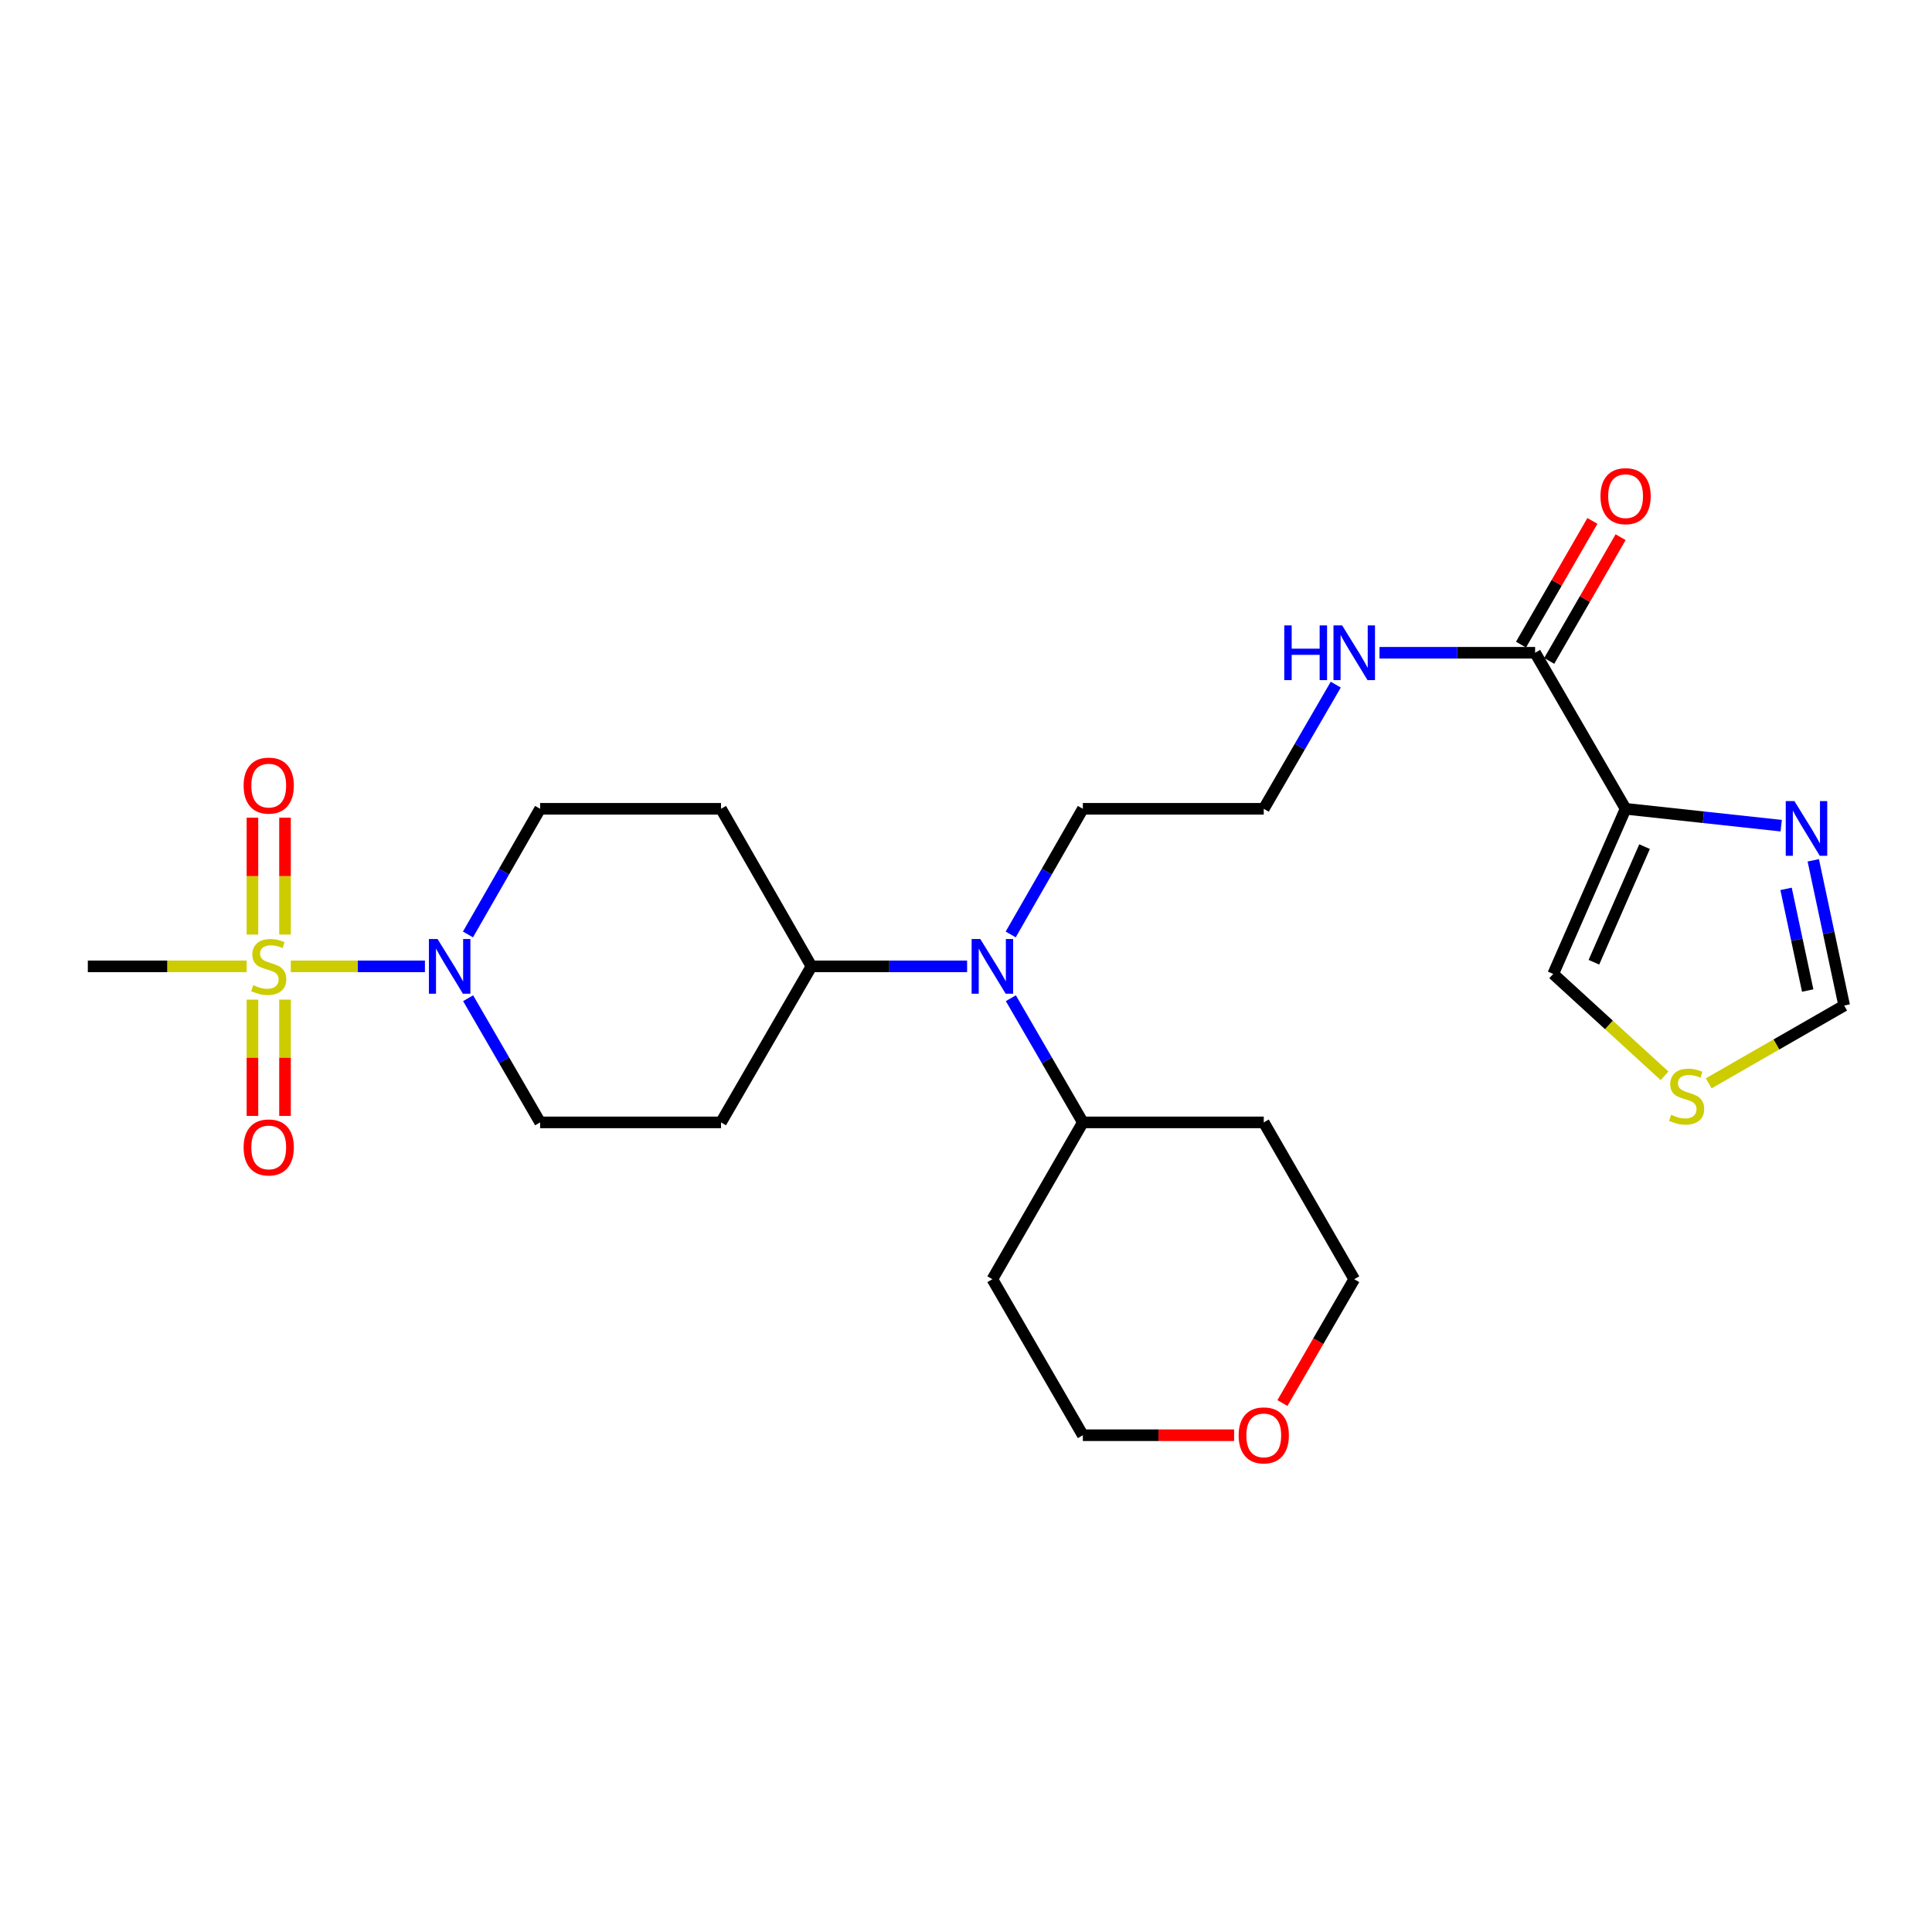 <?xml version='1.0' encoding='iso-8859-1'?>
<svg version='1.1' baseProfile='full'
              xmlns='http://www.w3.org/2000/svg'
                      xmlns:rdkit='http://www.rdkit.org/xml'
                      xmlns:xlink='http://www.w3.org/1999/xlink'
                  xml:space='preserve'
width='1000px' height='1000px' viewBox='0 0 1000 1000'>
<!-- END OF HEADER -->
<rect style='opacity:1.0;fill:#FFFFFF;stroke:none' width='1000' height='1000' x='0' y='0'> </rect>
<path class='bond-1' d='M 150.515,500.184 L 185.227,500.184' style='fill:none;fill-rule:evenodd;stroke:#CCCC00;stroke-width:6px;stroke-linecap:butt;stroke-linejoin:miter;stroke-opacity:1' />
<path class='bond-1' d='M 185.227,500.184 L 219.938,500.184' style='fill:none;fill-rule:evenodd;stroke:#0000FF;stroke-width:6px;stroke-linecap:butt;stroke-linejoin:miter;stroke-opacity:1' />
<path class='bond-7' d='M 130.667,517.405 L 130.667,547.499' style='fill:none;fill-rule:evenodd;stroke:#CCCC00;stroke-width:6px;stroke-linecap:butt;stroke-linejoin:miter;stroke-opacity:1' />
<path class='bond-7' d='M 130.667,547.499 L 130.667,577.593' style='fill:none;fill-rule:evenodd;stroke:#FF0000;stroke-width:6px;stroke-linecap:butt;stroke-linejoin:miter;stroke-opacity:1' />
<path class='bond-7' d='M 147.522,517.405 L 147.522,547.499' style='fill:none;fill-rule:evenodd;stroke:#CCCC00;stroke-width:6px;stroke-linecap:butt;stroke-linejoin:miter;stroke-opacity:1' />
<path class='bond-7' d='M 147.522,547.499 L 147.522,577.593' style='fill:none;fill-rule:evenodd;stroke:#FF0000;stroke-width:6px;stroke-linecap:butt;stroke-linejoin:miter;stroke-opacity:1' />
<path class='bond-8' d='M 147.522,483.723 L 147.522,453.478' style='fill:none;fill-rule:evenodd;stroke:#CCCC00;stroke-width:6px;stroke-linecap:butt;stroke-linejoin:miter;stroke-opacity:1' />
<path class='bond-8' d='M 147.522,453.478 L 147.522,423.234' style='fill:none;fill-rule:evenodd;stroke:#FF0000;stroke-width:6px;stroke-linecap:butt;stroke-linejoin:miter;stroke-opacity:1' />
<path class='bond-8' d='M 130.667,483.723 L 130.667,453.478' style='fill:none;fill-rule:evenodd;stroke:#CCCC00;stroke-width:6px;stroke-linecap:butt;stroke-linejoin:miter;stroke-opacity:1' />
<path class='bond-8' d='M 130.667,453.478 L 130.667,423.234' style='fill:none;fill-rule:evenodd;stroke:#FF0000;stroke-width:6px;stroke-linecap:butt;stroke-linejoin:miter;stroke-opacity:1' />
<path class='bond-19' d='M 127.673,500.184 L 86.564,500.184' style='fill:none;fill-rule:evenodd;stroke:#CCCC00;stroke-width:6px;stroke-linecap:butt;stroke-linejoin:miter;stroke-opacity:1' />
<path class='bond-19' d='M 86.564,500.184 L 45.455,500.184' style='fill:none;fill-rule:evenodd;stroke:#000000;stroke-width:6px;stroke-linecap:butt;stroke-linejoin:miter;stroke-opacity:1' />
<path class='bond-0' d='M 841.401,418.633 L 794.572,337.869' style='fill:none;fill-rule:evenodd;stroke:#000000;stroke-width:6px;stroke-linecap:butt;stroke-linejoin:miter;stroke-opacity:1' />
<path class='bond-2' d='M 841.401,418.633 L 881.673,423.003' style='fill:none;fill-rule:evenodd;stroke:#000000;stroke-width:6px;stroke-linecap:butt;stroke-linejoin:miter;stroke-opacity:1' />
<path class='bond-2' d='M 881.673,423.003 L 921.946,427.372' style='fill:none;fill-rule:evenodd;stroke:#0000FF;stroke-width:6px;stroke-linecap:butt;stroke-linejoin:miter;stroke-opacity:1' />
<path class='bond-9' d='M 841.401,418.633 L 803.945,504.107' style='fill:none;fill-rule:evenodd;stroke:#000000;stroke-width:6px;stroke-linecap:butt;stroke-linejoin:miter;stroke-opacity:1' />
<path class='bond-9' d='M 851.22,438.219 L 825.001,498.051' style='fill:none;fill-rule:evenodd;stroke:#000000;stroke-width:6px;stroke-linecap:butt;stroke-linejoin:miter;stroke-opacity:1' />
<path class='bond-11' d='M 242.215,483.673 L 260.889,451.153' style='fill:none;fill-rule:evenodd;stroke:#0000FF;stroke-width:6px;stroke-linecap:butt;stroke-linejoin:miter;stroke-opacity:1' />
<path class='bond-11' d='M 260.889,451.153 L 279.563,418.633' style='fill:none;fill-rule:evenodd;stroke:#000000;stroke-width:6px;stroke-linecap:butt;stroke-linejoin:miter;stroke-opacity:1' />
<path class='bond-12' d='M 242.297,516.678 L 260.93,548.813' style='fill:none;fill-rule:evenodd;stroke:#0000FF;stroke-width:6px;stroke-linecap:butt;stroke-linejoin:miter;stroke-opacity:1' />
<path class='bond-12' d='M 260.93,548.813 L 279.563,580.948' style='fill:none;fill-rule:evenodd;stroke:#000000;stroke-width:6px;stroke-linecap:butt;stroke-linejoin:miter;stroke-opacity:1' />
<path class='bond-6' d='M 938.552,445.296 L 946.549,482.881' style='fill:none;fill-rule:evenodd;stroke:#0000FF;stroke-width:6px;stroke-linecap:butt;stroke-linejoin:miter;stroke-opacity:1' />
<path class='bond-6' d='M 946.549,482.881 L 954.545,520.466' style='fill:none;fill-rule:evenodd;stroke:#000000;stroke-width:6px;stroke-linecap:butt;stroke-linejoin:miter;stroke-opacity:1' />
<path class='bond-6' d='M 924.465,460.079 L 930.062,486.389' style='fill:none;fill-rule:evenodd;stroke:#0000FF;stroke-width:6px;stroke-linecap:butt;stroke-linejoin:miter;stroke-opacity:1' />
<path class='bond-6' d='M 930.062,486.389 L 935.66,512.698' style='fill:none;fill-rule:evenodd;stroke:#000000;stroke-width:6px;stroke-linecap:butt;stroke-linejoin:miter;stroke-opacity:1' />
<path class='bond-3' d='M 794.572,337.869 L 754.301,337.869' style='fill:none;fill-rule:evenodd;stroke:#000000;stroke-width:6px;stroke-linecap:butt;stroke-linejoin:miter;stroke-opacity:1' />
<path class='bond-3' d='M 754.301,337.869 L 714.031,337.869' style='fill:none;fill-rule:evenodd;stroke:#0000FF;stroke-width:6px;stroke-linecap:butt;stroke-linejoin:miter;stroke-opacity:1' />
<path class='bond-15' d='M 801.871,342.082 L 820.35,310.063' style='fill:none;fill-rule:evenodd;stroke:#000000;stroke-width:6px;stroke-linecap:butt;stroke-linejoin:miter;stroke-opacity:1' />
<path class='bond-15' d='M 820.35,310.063 L 838.829,278.045' style='fill:none;fill-rule:evenodd;stroke:#FF0000;stroke-width:6px;stroke-linecap:butt;stroke-linejoin:miter;stroke-opacity:1' />
<path class='bond-15' d='M 787.272,333.656 L 805.752,301.638' style='fill:none;fill-rule:evenodd;stroke:#000000;stroke-width:6px;stroke-linecap:butt;stroke-linejoin:miter;stroke-opacity:1' />
<path class='bond-15' d='M 805.752,301.638 L 824.231,269.62' style='fill:none;fill-rule:evenodd;stroke:#FF0000;stroke-width:6px;stroke-linecap:butt;stroke-linejoin:miter;stroke-opacity:1' />
<path class='bond-4' d='M 500.572,500.184 L 460.292,500.184' style='fill:none;fill-rule:evenodd;stroke:#0000FF;stroke-width:6px;stroke-linecap:butt;stroke-linejoin:miter;stroke-opacity:1' />
<path class='bond-4' d='M 460.292,500.184 L 420.013,500.184' style='fill:none;fill-rule:evenodd;stroke:#000000;stroke-width:6px;stroke-linecap:butt;stroke-linejoin:miter;stroke-opacity:1' />
<path class='bond-16' d='M 523.216,516.678 L 541.849,548.813' style='fill:none;fill-rule:evenodd;stroke:#0000FF;stroke-width:6px;stroke-linecap:butt;stroke-linejoin:miter;stroke-opacity:1' />
<path class='bond-16' d='M 541.849,548.813 L 560.482,580.948' style='fill:none;fill-rule:evenodd;stroke:#000000;stroke-width:6px;stroke-linecap:butt;stroke-linejoin:miter;stroke-opacity:1' />
<path class='bond-23' d='M 523.134,483.673 L 541.808,451.153' style='fill:none;fill-rule:evenodd;stroke:#0000FF;stroke-width:6px;stroke-linecap:butt;stroke-linejoin:miter;stroke-opacity:1' />
<path class='bond-23' d='M 541.808,451.153 L 560.482,418.633' style='fill:none;fill-rule:evenodd;stroke:#000000;stroke-width:6px;stroke-linecap:butt;stroke-linejoin:miter;stroke-opacity:1' />
<path class='bond-5' d='M 861.575,556.845 L 832.76,530.476' style='fill:none;fill-rule:evenodd;stroke:#CCCC00;stroke-width:6px;stroke-linecap:butt;stroke-linejoin:miter;stroke-opacity:1' />
<path class='bond-5' d='M 832.76,530.476 L 803.945,504.107' style='fill:none;fill-rule:evenodd;stroke:#000000;stroke-width:6px;stroke-linecap:butt;stroke-linejoin:miter;stroke-opacity:1' />
<path class='bond-28' d='M 884.426,560.731 L 919.486,540.599' style='fill:none;fill-rule:evenodd;stroke:#CCCC00;stroke-width:6px;stroke-linecap:butt;stroke-linejoin:miter;stroke-opacity:1' />
<path class='bond-28' d='M 919.486,540.599 L 954.545,520.466' style='fill:none;fill-rule:evenodd;stroke:#000000;stroke-width:6px;stroke-linecap:butt;stroke-linejoin:miter;stroke-opacity:1' />
<path class='bond-10' d='M 420.013,500.184 L 373.193,580.948' style='fill:none;fill-rule:evenodd;stroke:#000000;stroke-width:6px;stroke-linecap:butt;stroke-linejoin:miter;stroke-opacity:1' />
<path class='bond-26' d='M 420.013,500.184 L 373.193,418.633' style='fill:none;fill-rule:evenodd;stroke:#000000;stroke-width:6px;stroke-linecap:butt;stroke-linejoin:miter;stroke-opacity:1' />
<path class='bond-13' d='M 279.563,418.633 L 373.193,418.633' style='fill:none;fill-rule:evenodd;stroke:#000000;stroke-width:6px;stroke-linecap:butt;stroke-linejoin:miter;stroke-opacity:1' />
<path class='bond-14' d='M 279.563,580.948 L 373.193,580.948' style='fill:none;fill-rule:evenodd;stroke:#000000;stroke-width:6px;stroke-linecap:butt;stroke-linejoin:miter;stroke-opacity:1' />
<path class='bond-20' d='M 560.482,580.948 L 654.121,580.948' style='fill:none;fill-rule:evenodd;stroke:#000000;stroke-width:6px;stroke-linecap:butt;stroke-linejoin:miter;stroke-opacity:1' />
<path class='bond-21' d='M 560.482,580.948 L 513.653,662.115' style='fill:none;fill-rule:evenodd;stroke:#000000;stroke-width:6px;stroke-linecap:butt;stroke-linejoin:miter;stroke-opacity:1' />
<path class='bond-17' d='M 691.387,354.363 L 672.754,386.498' style='fill:none;fill-rule:evenodd;stroke:#0000FF;stroke-width:6px;stroke-linecap:butt;stroke-linejoin:miter;stroke-opacity:1' />
<path class='bond-17' d='M 672.754,386.498 L 654.121,418.633' style='fill:none;fill-rule:evenodd;stroke:#000000;stroke-width:6px;stroke-linecap:butt;stroke-linejoin:miter;stroke-opacity:1' />
<path class='bond-18' d='M 638.78,742.87 L 599.631,742.87' style='fill:none;fill-rule:evenodd;stroke:#FF0000;stroke-width:6px;stroke-linecap:butt;stroke-linejoin:miter;stroke-opacity:1' />
<path class='bond-18' d='M 599.631,742.87 L 560.482,742.87' style='fill:none;fill-rule:evenodd;stroke:#000000;stroke-width:6px;stroke-linecap:butt;stroke-linejoin:miter;stroke-opacity:1' />
<path class='bond-27' d='M 663.779,726.216 L 682.365,694.165' style='fill:none;fill-rule:evenodd;stroke:#FF0000;stroke-width:6px;stroke-linecap:butt;stroke-linejoin:miter;stroke-opacity:1' />
<path class='bond-27' d='M 682.365,694.165 L 700.951,662.115' style='fill:none;fill-rule:evenodd;stroke:#000000;stroke-width:6px;stroke-linecap:butt;stroke-linejoin:miter;stroke-opacity:1' />
<path class='bond-24' d='M 654.121,580.948 L 700.951,662.115' style='fill:none;fill-rule:evenodd;stroke:#000000;stroke-width:6px;stroke-linecap:butt;stroke-linejoin:miter;stroke-opacity:1' />
<path class='bond-25' d='M 513.653,662.115 L 560.482,742.87' style='fill:none;fill-rule:evenodd;stroke:#000000;stroke-width:6px;stroke-linecap:butt;stroke-linejoin:miter;stroke-opacity:1' />
<path class='bond-22' d='M 654.121,418.633 L 560.482,418.633' style='fill:none;fill-rule:evenodd;stroke:#000000;stroke-width:6px;stroke-linecap:butt;stroke-linejoin:miter;stroke-opacity:1' />
<path  class='atom-0' d='M 131.094 509.904
Q 131.414 510.024, 132.734 510.584
Q 134.054 511.144, 135.494 511.504
Q 136.974 511.824, 138.414 511.824
Q 141.094 511.824, 142.654 510.544
Q 144.214 509.224, 144.214 506.944
Q 144.214 505.384, 143.414 504.424
Q 142.654 503.464, 141.454 502.944
Q 140.254 502.424, 138.254 501.824
Q 135.734 501.064, 134.214 500.344
Q 132.734 499.624, 131.654 498.104
Q 130.614 496.584, 130.614 494.024
Q 130.614 490.464, 133.014 488.264
Q 135.454 486.064, 140.254 486.064
Q 143.534 486.064, 147.254 487.624
L 146.334 490.704
Q 142.934 489.304, 140.374 489.304
Q 137.614 489.304, 136.094 490.464
Q 134.574 491.584, 134.614 493.544
Q 134.614 495.064, 135.374 495.984
Q 136.174 496.904, 137.294 497.424
Q 138.454 497.944, 140.374 498.544
Q 142.934 499.344, 144.454 500.144
Q 145.974 500.944, 147.054 502.584
Q 148.174 504.184, 148.174 506.944
Q 148.174 510.864, 145.534 512.984
Q 142.934 515.064, 138.574 515.064
Q 136.054 515.064, 134.134 514.504
Q 132.254 513.984, 130.014 513.064
L 131.094 509.904
' fill='#CCCC00'/>
<path  class='atom-2' d='M 226.474 486.024
L 235.754 501.024
Q 236.674 502.504, 238.154 505.184
Q 239.634 507.864, 239.714 508.024
L 239.714 486.024
L 243.474 486.024
L 243.474 514.344
L 239.594 514.344
L 229.634 497.944
Q 228.474 496.024, 227.234 493.824
Q 226.034 491.624, 225.674 490.944
L 225.674 514.344
L 221.994 514.344
L 221.994 486.024
L 226.474 486.024
' fill='#0000FF'/>
<path  class='atom-3' d='M 928.78 414.633
L 938.06 429.633
Q 938.98 431.113, 940.46 433.793
Q 941.94 436.473, 942.02 436.633
L 942.02 414.633
L 945.78 414.633
L 945.78 442.953
L 941.9 442.953
L 931.94 426.553
Q 930.78 424.633, 929.54 422.433
Q 928.34 420.233, 927.98 419.553
L 927.98 442.953
L 924.3 442.953
L 924.3 414.633
L 928.78 414.633
' fill='#0000FF'/>
<path  class='atom-5' d='M 507.393 486.024
L 516.673 501.024
Q 517.593 502.504, 519.073 505.184
Q 520.553 507.864, 520.633 508.024
L 520.633 486.024
L 524.393 486.024
L 524.393 514.344
L 520.513 514.344
L 510.553 497.944
Q 509.393 496.024, 508.153 493.824
Q 506.953 491.624, 506.593 490.944
L 506.593 514.344
L 502.913 514.344
L 502.913 486.024
L 507.393 486.024
' fill='#0000FF'/>
<path  class='atom-6' d='M 864.995 577.015
Q 865.315 577.135, 866.635 577.695
Q 867.955 578.255, 869.395 578.615
Q 870.875 578.935, 872.315 578.935
Q 874.995 578.935, 876.555 577.655
Q 878.115 576.335, 878.115 574.055
Q 878.115 572.495, 877.315 571.535
Q 876.555 570.575, 875.355 570.055
Q 874.155 569.535, 872.155 568.935
Q 869.635 568.175, 868.115 567.455
Q 866.635 566.735, 865.555 565.215
Q 864.515 563.695, 864.515 561.135
Q 864.515 557.575, 866.915 555.375
Q 869.355 553.175, 874.155 553.175
Q 877.435 553.175, 881.155 554.735
L 880.235 557.815
Q 876.835 556.415, 874.275 556.415
Q 871.515 556.415, 869.995 557.575
Q 868.475 558.695, 868.515 560.655
Q 868.515 562.175, 869.275 563.095
Q 870.075 564.015, 871.195 564.535
Q 872.355 565.055, 874.275 565.655
Q 876.835 566.455, 878.355 567.255
Q 879.875 568.055, 880.955 569.695
Q 882.075 571.295, 882.075 574.055
Q 882.075 577.975, 879.435 580.095
Q 876.835 582.175, 872.475 582.175
Q 869.955 582.175, 868.035 581.615
Q 866.155 581.095, 863.915 580.175
L 864.995 577.015
' fill='#CCCC00'/>
<path  class='atom-8' d='M 126.094 593.904
Q 126.094 587.104, 129.454 583.304
Q 132.814 579.504, 139.094 579.504
Q 145.374 579.504, 148.734 583.304
Q 152.094 587.104, 152.094 593.904
Q 152.094 600.784, 148.694 604.704
Q 145.294 608.584, 139.094 608.584
Q 132.854 608.584, 129.454 604.704
Q 126.094 600.824, 126.094 593.904
M 139.094 605.384
Q 143.414 605.384, 145.734 602.504
Q 148.094 599.584, 148.094 593.904
Q 148.094 588.344, 145.734 585.544
Q 143.414 582.704, 139.094 582.704
Q 134.774 582.704, 132.414 585.504
Q 130.094 588.304, 130.094 593.904
Q 130.094 599.624, 132.414 602.504
Q 134.774 605.384, 139.094 605.384
' fill='#FF0000'/>
<path  class='atom-9' d='M 126.094 406.624
Q 126.094 399.824, 129.454 396.024
Q 132.814 392.224, 139.094 392.224
Q 145.374 392.224, 148.734 396.024
Q 152.094 399.824, 152.094 406.624
Q 152.094 413.504, 148.694 417.424
Q 145.294 421.304, 139.094 421.304
Q 132.854 421.304, 129.454 417.424
Q 126.094 413.544, 126.094 406.624
M 139.094 418.104
Q 143.414 418.104, 145.734 415.224
Q 148.094 412.304, 148.094 406.624
Q 148.094 401.064, 145.734 398.264
Q 143.414 395.424, 139.094 395.424
Q 134.774 395.424, 132.414 398.224
Q 130.094 401.024, 130.094 406.624
Q 130.094 412.344, 132.414 415.224
Q 134.774 418.104, 139.094 418.104
' fill='#FF0000'/>
<path  class='atom-16' d='M 828.401 256.81
Q 828.401 250.01, 831.761 246.21
Q 835.121 242.41, 841.401 242.41
Q 847.681 242.41, 851.041 246.21
Q 854.401 250.01, 854.401 256.81
Q 854.401 263.69, 851.001 267.61
Q 847.601 271.49, 841.401 271.49
Q 835.161 271.49, 831.761 267.61
Q 828.401 263.73, 828.401 256.81
M 841.401 268.29
Q 845.721 268.29, 848.041 265.41
Q 850.401 262.49, 850.401 256.81
Q 850.401 251.25, 848.041 248.45
Q 845.721 245.61, 841.401 245.61
Q 837.081 245.61, 834.721 248.41
Q 832.401 251.21, 832.401 256.81
Q 832.401 262.53, 834.721 265.41
Q 837.081 268.29, 841.401 268.29
' fill='#FF0000'/>
<path  class='atom-18' d='M 664.731 323.709
L 668.571 323.709
L 668.571 335.749
L 683.051 335.749
L 683.051 323.709
L 686.891 323.709
L 686.891 352.029
L 683.051 352.029
L 683.051 338.949
L 668.571 338.949
L 668.571 352.029
L 664.731 352.029
L 664.731 323.709
' fill='#0000FF'/>
<path  class='atom-18' d='M 694.691 323.709
L 703.971 338.709
Q 704.891 340.189, 706.371 342.869
Q 707.851 345.549, 707.931 345.709
L 707.931 323.709
L 711.691 323.709
L 711.691 352.029
L 707.811 352.029
L 697.851 335.629
Q 696.691 333.709, 695.451 331.509
Q 694.251 329.309, 693.891 328.629
L 693.891 352.029
L 690.211 352.029
L 690.211 323.709
L 694.691 323.709
' fill='#0000FF'/>
<path  class='atom-19' d='M 641.121 742.95
Q 641.121 736.15, 644.481 732.35
Q 647.841 728.55, 654.121 728.55
Q 660.401 728.55, 663.761 732.35
Q 667.121 736.15, 667.121 742.95
Q 667.121 749.83, 663.721 753.75
Q 660.321 757.63, 654.121 757.63
Q 647.881 757.63, 644.481 753.75
Q 641.121 749.87, 641.121 742.95
M 654.121 754.43
Q 658.441 754.43, 660.761 751.55
Q 663.121 748.63, 663.121 742.95
Q 663.121 737.39, 660.761 734.59
Q 658.441 731.75, 654.121 731.75
Q 649.801 731.75, 647.441 734.55
Q 645.121 737.35, 645.121 742.95
Q 645.121 748.67, 647.441 751.55
Q 649.801 754.43, 654.121 754.43
' fill='#FF0000'/>
</svg>
